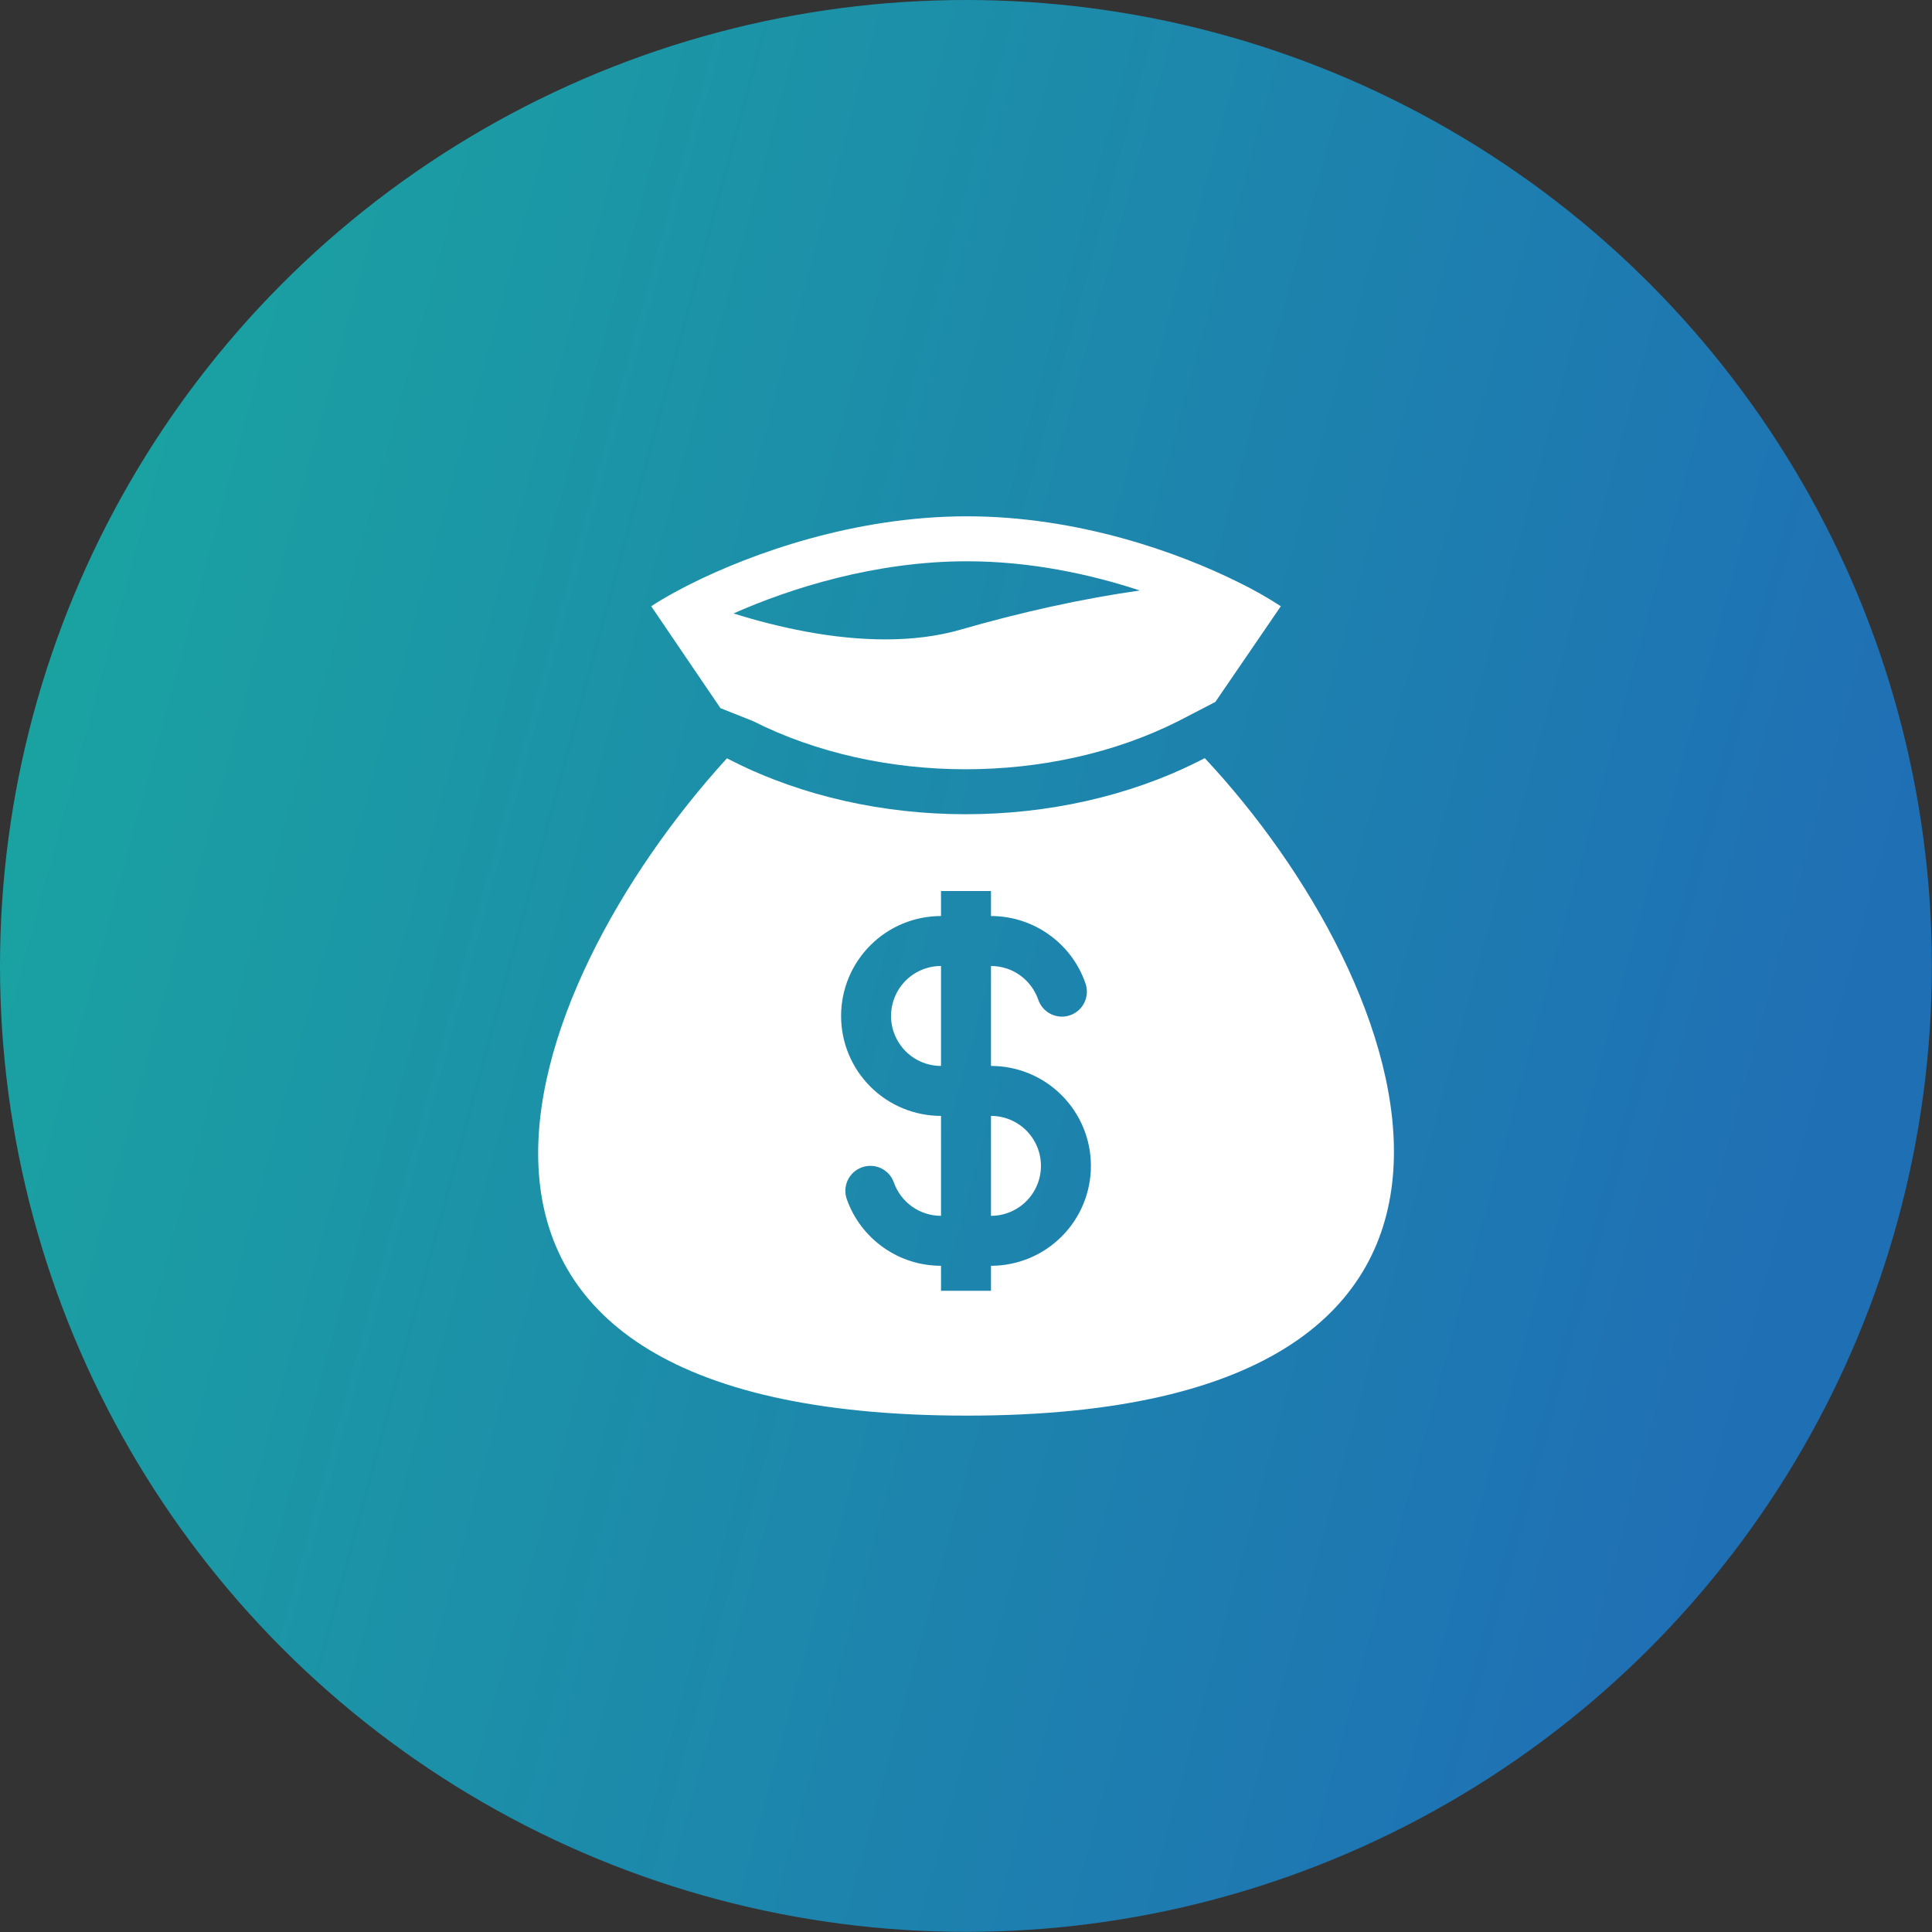 <svg width="58" height="58" viewBox="0 0 58 58" fill="none" xmlns="http://www.w3.org/2000/svg">
<rect x="0" y="0" width="58" height="58" fill="#333333" stroke="none"/>
<circle cx="28.998" cy="28.998" r="28.998" fill="url(#paint0_linear_1194_963)"/>
<path fill-rule="evenodd" clip-rule="evenodd" d="M29.03 15.5C25.642 15.5 22.555 16.619 20.729 17.533C20.564 17.616 20.41 17.697 20.267 17.775C19.983 17.929 19.742 18.073 19.55 18.2L21.628 21.259L22.605 21.648C26.427 23.576 31.553 23.576 35.376 21.648L36.486 21.072L38.451 18.2C38.044 17.934 37.62 17.695 37.183 17.482C35.367 16.578 32.354 15.5 29.03 15.5ZM24.198 18.962C23.462 18.824 22.735 18.642 22.022 18.416C23.733 17.656 26.283 16.85 29.029 16.85C30.932 16.85 32.731 17.237 34.219 17.727C32.475 17.973 30.615 18.389 28.842 18.901C27.447 19.305 25.816 19.261 24.198 18.962ZM36.168 22.76L35.984 22.853C31.779 24.974 26.202 24.974 21.997 22.853L21.823 22.765C15.506 29.695 10.684 42.498 29.03 42.498C47.375 42.498 42.435 29.456 36.168 22.76ZM28.25 29C27.852 29 27.471 29.158 27.189 29.439C26.908 29.721 26.75 30.102 26.75 30.5C26.75 30.898 26.908 31.279 27.189 31.561C27.471 31.842 27.852 32 28.25 32V29ZM29.75 27.5V26.75H28.25V27.5C27.454 27.5 26.691 27.816 26.129 28.379C25.566 28.941 25.25 29.704 25.25 30.5C25.25 31.296 25.566 32.059 26.129 32.621C26.691 33.184 27.454 33.5 28.25 33.5V36.5C27.94 36.5 27.637 36.404 27.384 36.225C27.131 36.046 26.939 35.793 26.835 35.5C26.769 35.313 26.631 35.159 26.452 35.073C26.272 34.987 26.066 34.977 25.878 35.043C25.691 35.109 25.537 35.247 25.451 35.426C25.366 35.606 25.355 35.812 25.421 36C25.628 36.585 26.011 37.091 26.518 37.449C27.024 37.808 27.63 38 28.25 38V38.75H29.75V38C30.546 38 31.309 37.684 31.871 37.121C32.434 36.559 32.75 35.796 32.75 35C32.75 34.204 32.434 33.441 31.871 32.879C31.309 32.316 30.546 32 29.75 32V29C30.402 29 30.958 29.416 31.165 30C31.196 30.095 31.245 30.183 31.311 30.259C31.376 30.335 31.456 30.398 31.546 30.442C31.636 30.487 31.734 30.513 31.834 30.519C31.934 30.525 32.035 30.511 32.129 30.477C32.224 30.444 32.31 30.392 32.385 30.324C32.459 30.257 32.518 30.175 32.56 30.084C32.602 29.993 32.626 29.894 32.629 29.794C32.632 29.694 32.615 29.594 32.579 29.5C32.372 28.915 31.989 28.409 31.482 28.051C30.976 27.692 30.37 27.5 29.75 27.5ZM29.75 33.5V36.5C30.148 36.5 30.529 36.342 30.811 36.061C31.092 35.779 31.25 35.398 31.25 35C31.25 34.602 31.092 34.221 30.811 33.939C30.529 33.658 30.148 33.5 29.75 33.5Z" fill="white"/>
<defs>
<linearGradient id="paint0_linear_1194_963" x1="3.093" y1="9.859" x2="57.312" y2="24.621" gradientUnits="userSpaceOnUse">
<stop stop-color="#1AA3A1"/>
<stop offset="1" stop-color="#1F6FB5"/>
</linearGradient>
</defs>
</svg>
